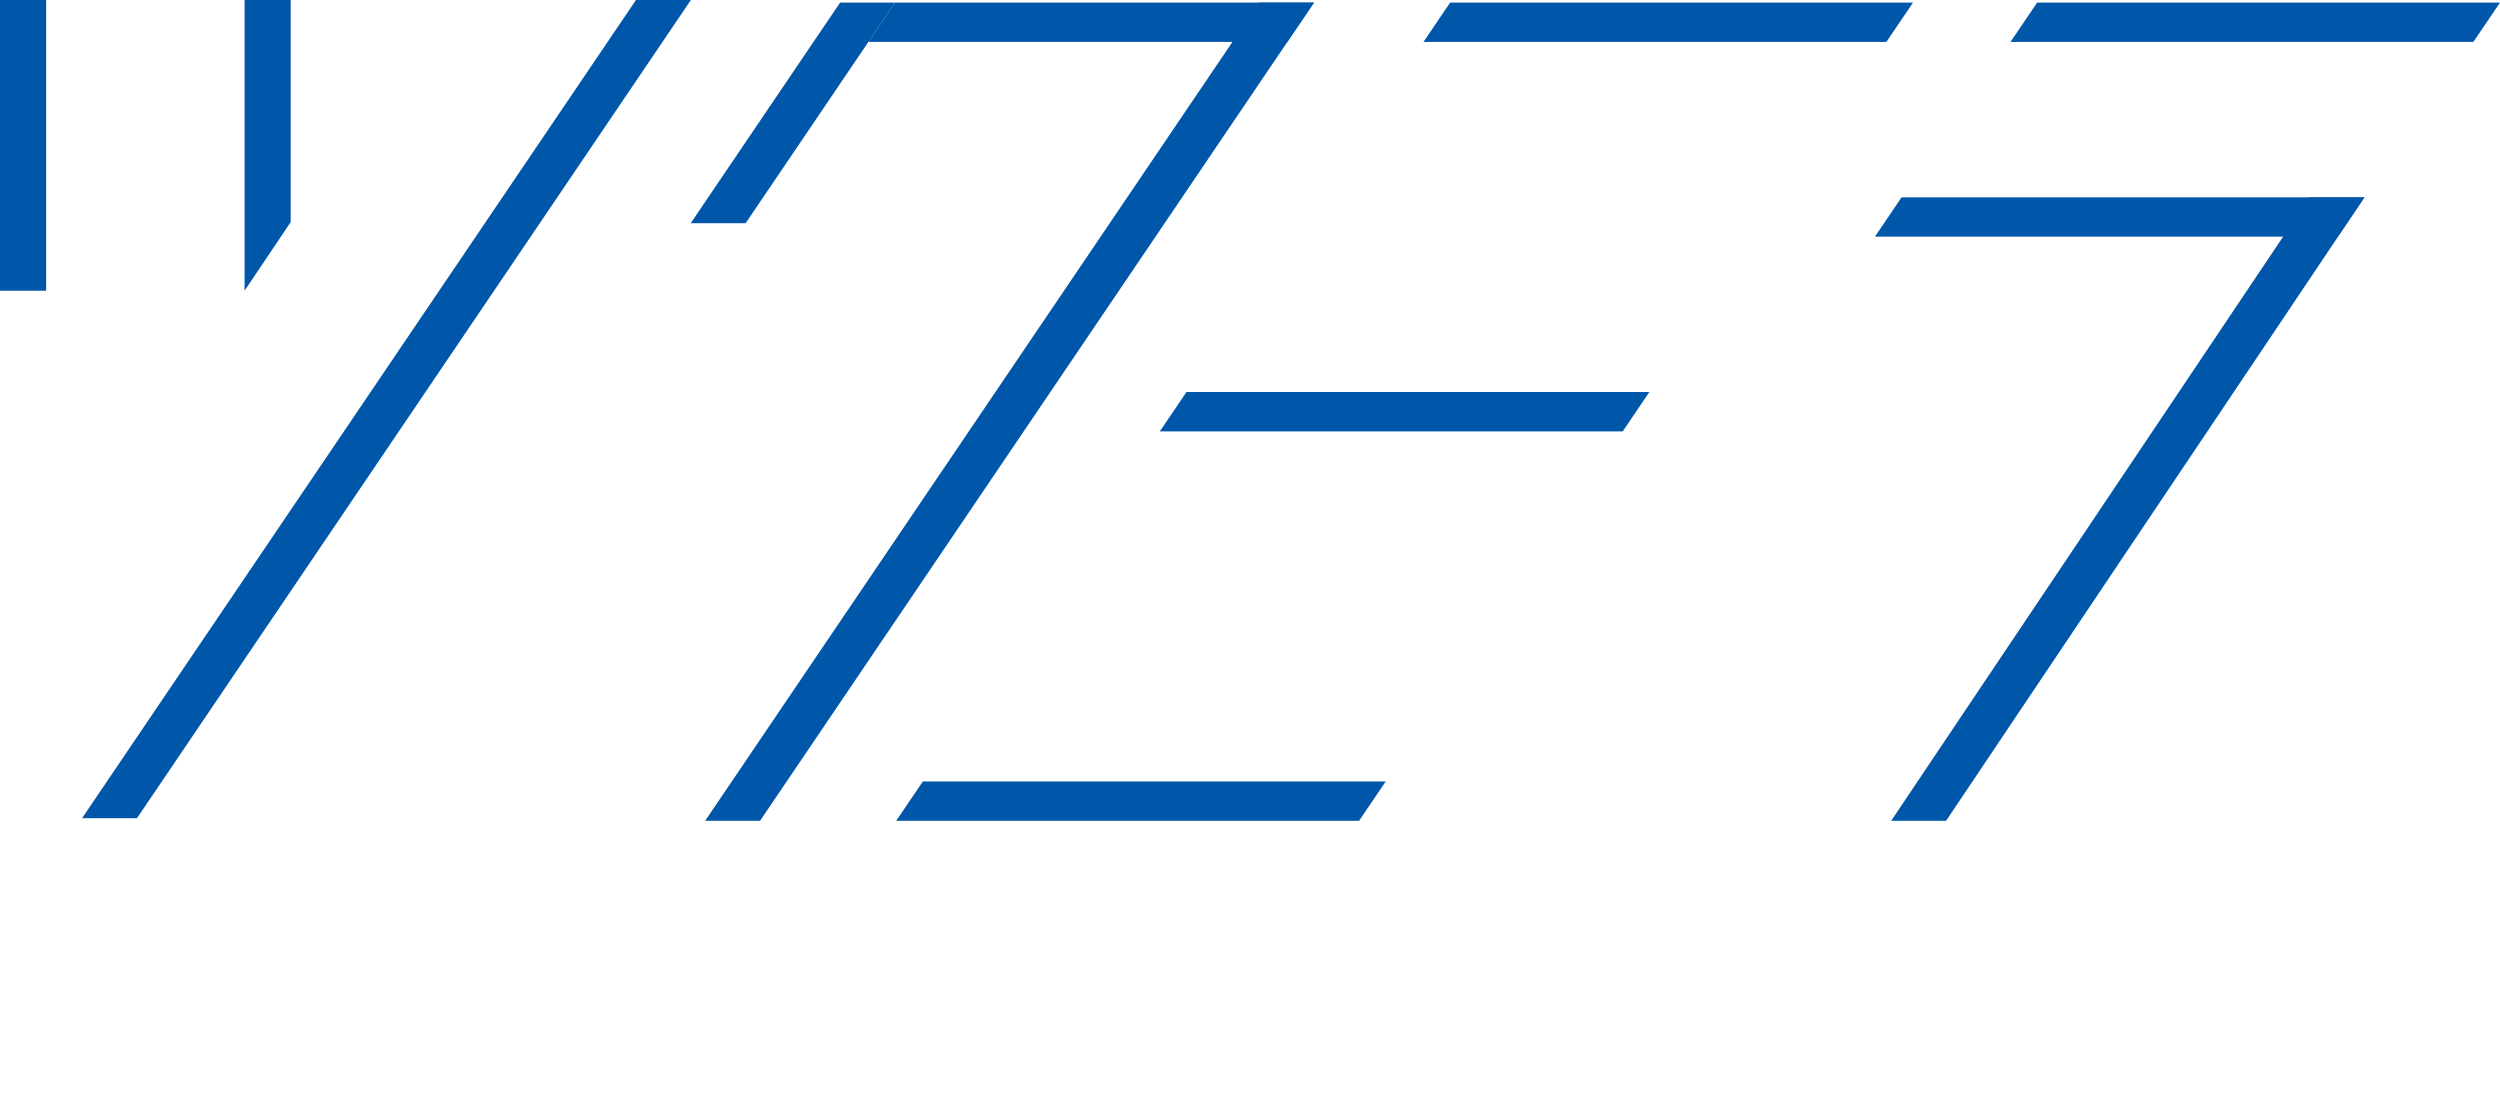 <svg id="Group_8027" data-name="Group 8027" xmlns="http://www.w3.org/2000/svg" xmlns:xlink="http://www.w3.org/1999/xlink" width="396.692" height="177.337" viewBox="0 0 396.692 177.337">
  <defs>
    <clipPath id="clip-path">
      <rect id="Rectangle_13130" data-name="Rectangle 13130" width="396.692" height="177.337" fill="#0057aa"/>
    </clipPath>
  </defs>
  <g id="Group_8026" data-name="Group 8026" clip-path="url(#clip-path)">
    <rect id="Rectangle_13129" data-name="Rectangle 13129" width="7.322" height="46.128" fill="#0057aa"/>
    <path id="Path_20575" data-name="Path 20575" d="M88.8,35.24,81.483,46.128V0H88.8Z" transform="translate(-42.675 0)" fill="#0057aa"/>
    <path id="Path_20576" data-name="Path 20576" d="M360.022.866,355.794,7.11H289.309L293.537.866Z" transform="translate(-151.522 -0.453)" fill="#0057aa"/>
    <path id="Path_20577" data-name="Path 20577" d="M551.939.866,547.711,7.11h-73.45L478.489.866Z" transform="translate(-248.388 -0.453)" fill="#0057aa"/>
    <path id="Path_20578" data-name="Path 20578" d="M376.265,260.351l-4.227,6.244h-73.45l4.227-6.244Z" transform="translate(-156.381 -136.355)" fill="#0057aa"/>
    <path id="Path_20579" data-name="Path 20579" d="M464.1,130.609l-4.227,6.244h-73.45l4.227-6.244Z" transform="translate(-202.385 -68.404)" fill="#0057aa"/>
    <path id="Path_20580" data-name="Path 20580" d="M36.053,129.828H27.338L115.232,0h8.715Z" transform="translate(-14.318)" fill="#0057aa"/>
    <path id="Path_20581" data-name="Path 20581" d="M243.65,130.693h-8.715L322.829.866h8.715Z" transform="translate(-123.044 -0.453)" fill="#0057aa"/>
    <path id="Path_20582" data-name="Path 20582" d="M238.847,35.867h-8.715l23.7-35h8.715Z" transform="translate(-120.529 -0.453)" fill="#0057aa"/>
    <path id="Path_20583" data-name="Path 20583" d="M747.505.866,743.278,7.11h-73.45L674.055.866Z" transform="translate(-350.813 -0.453)" fill="#0057aa"/>
    <path id="Path_20584" data-name="Path 20584" d="M702.346,65.737l-4.227,6.244h-73.45l4.227-6.244Z" transform="translate(-327.161 -34.429)" fill="#0057aa"/>
    <path id="Path_20585" data-name="Path 20585" d="M638.793,164.669h-8.715l66.386-98.931h8.715Z" transform="translate(-329.995 -34.429)" fill="#0057aa"/>
  </g>
</svg>
